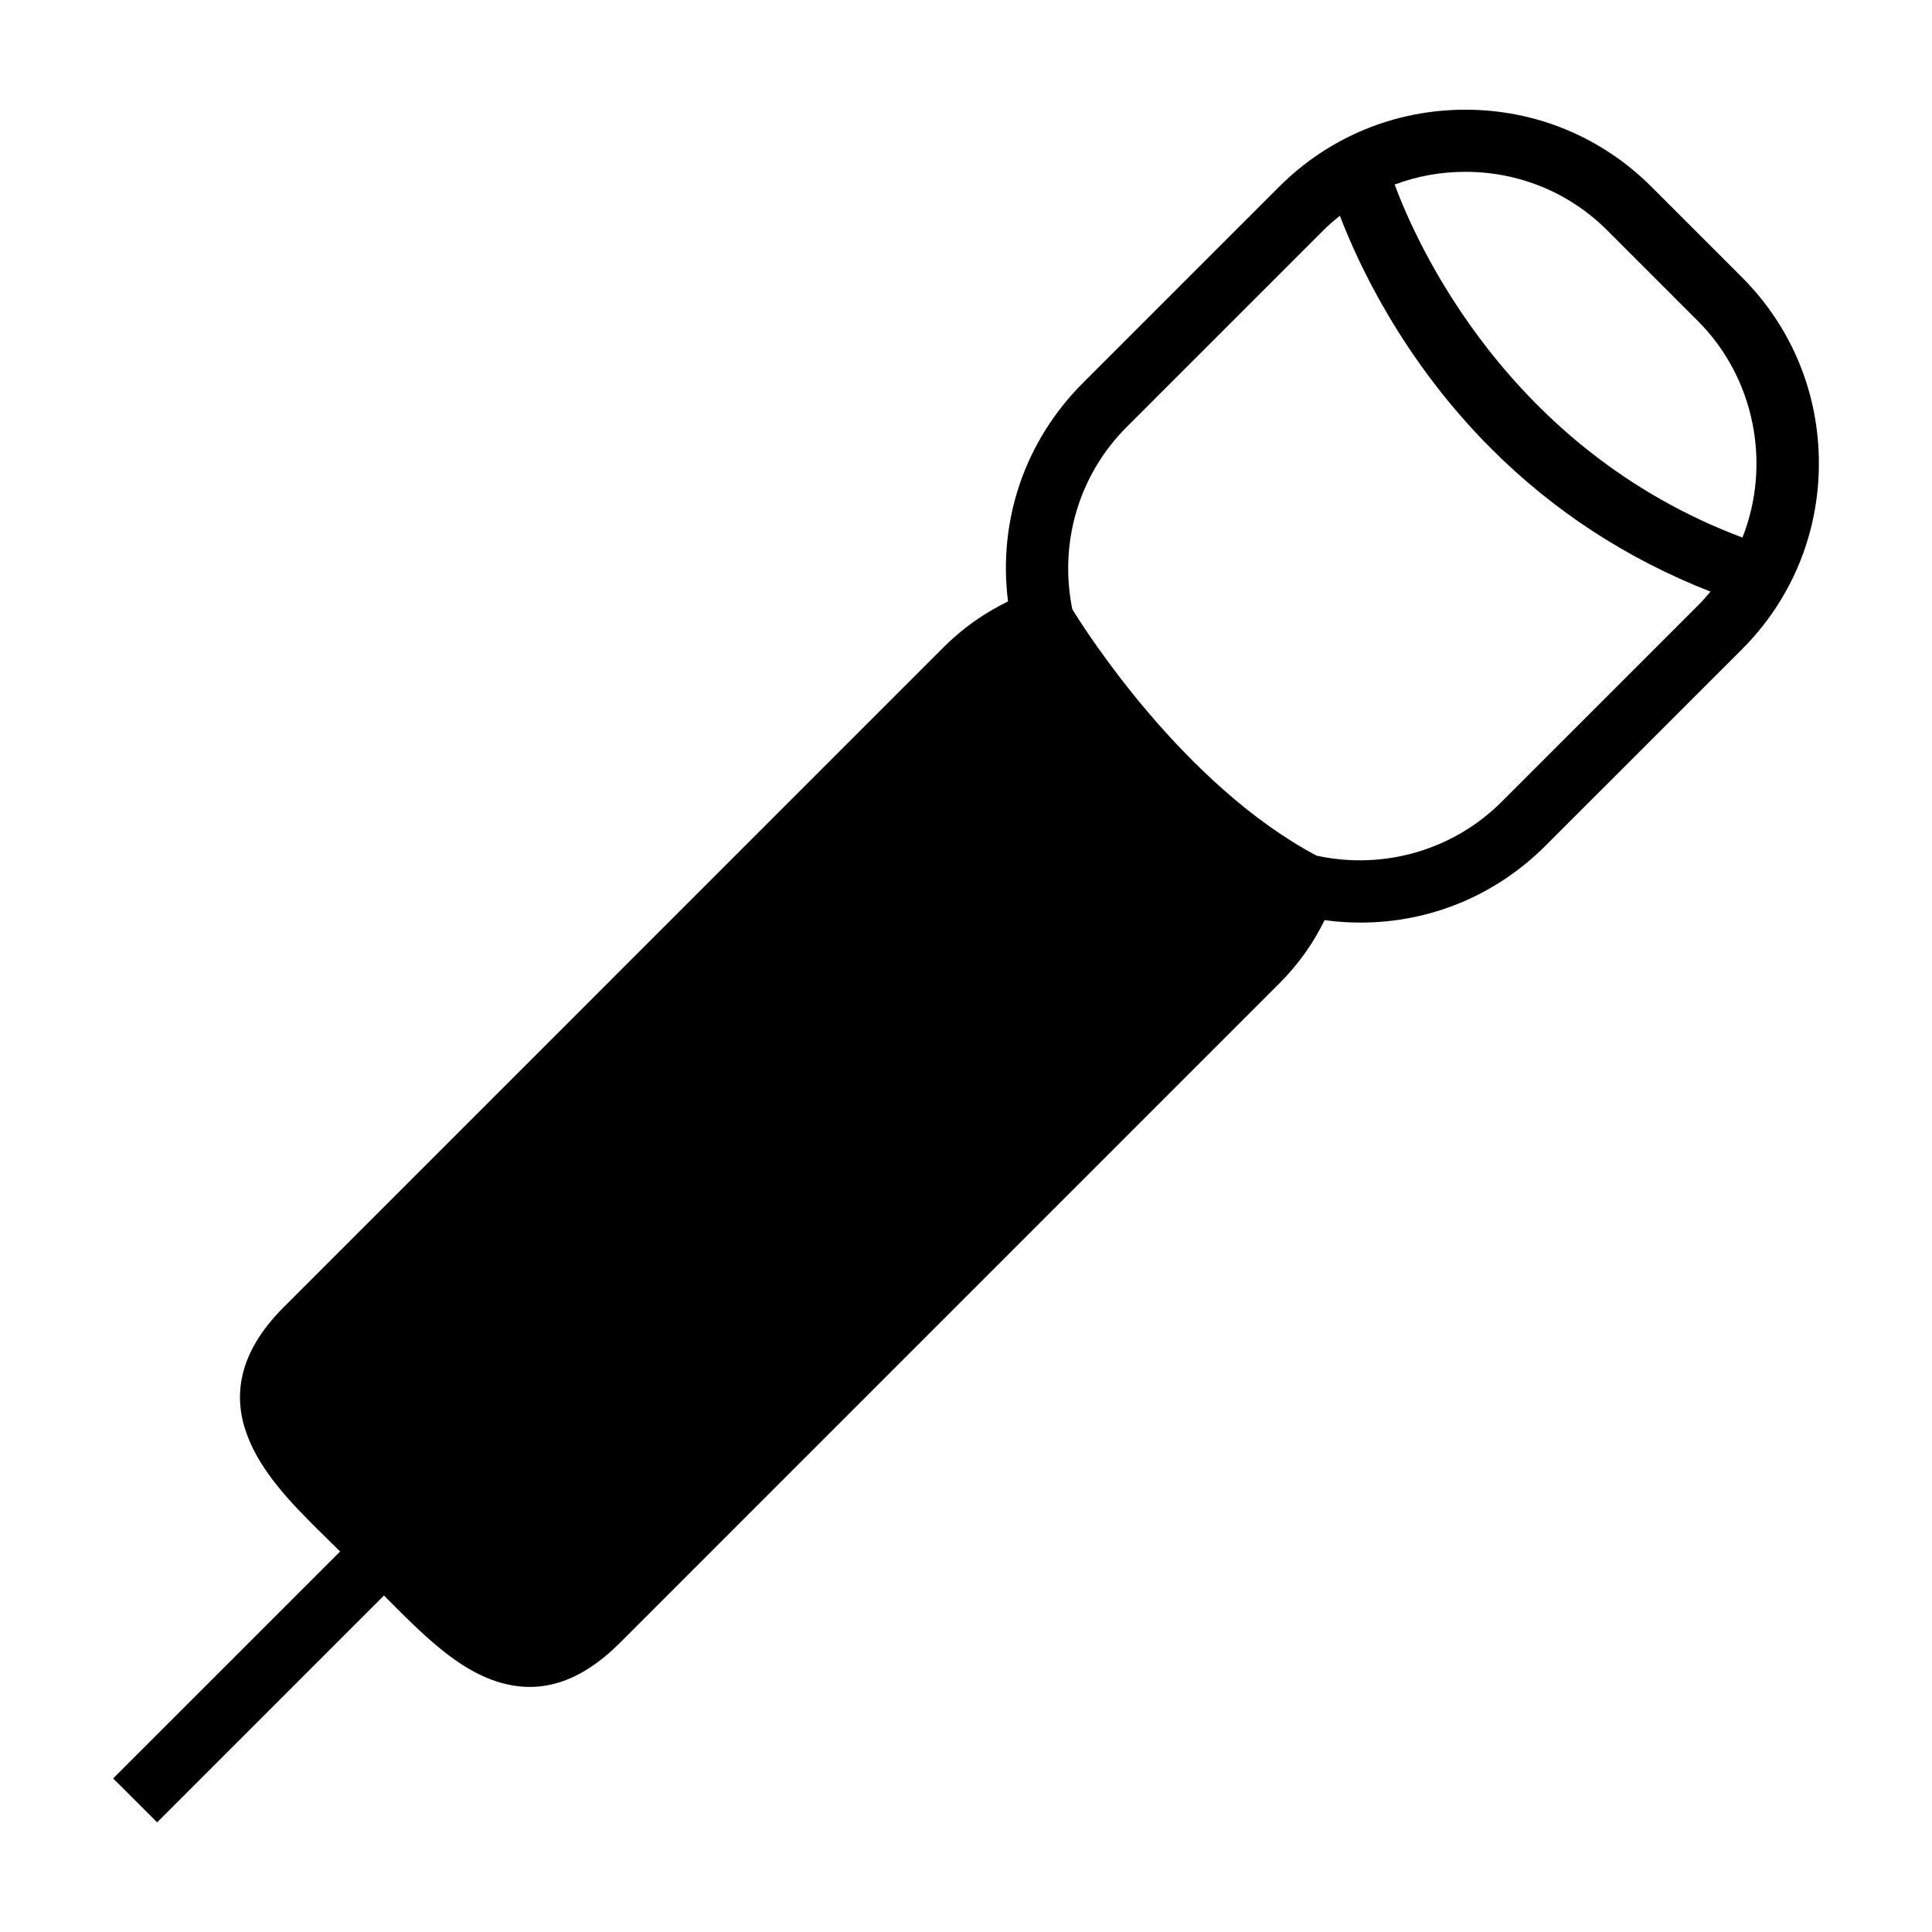 <?xml version="1.0" encoding="utf-8"?>
<!-- Generator: Adobe Illustrator 15.0.0, SVG Export Plug-In . SVG Version: 6.00 Build 0)  -->
<!DOCTYPE svg PUBLIC "-//W3C//DTD SVG 1.1//EN" "http://www.w3.org/Graphics/SVG/1.1/DTD/svg11.dtd">
<svg version="1.1" id="Layer_1" xmlns="http://www.w3.org/2000/svg" xmlns:xlink="http://www.w3.org/1999/xlink" x="0px" y="0px"
	 width="64px" height="64px" viewBox="0 0 64 64" enable-background="new 0 0 64 64" xml:space="preserve">
<g>
	<g>
		<path d="M57.702,9.183l-2.999-2.999c-1.646-1.645-3.833-2.55-6.162-2.55c-2.33,0-4.521,0.906-6.165,2.55l-6.504,6.503
			c-1.921,1.921-2.818,4.552-2.48,7.237c-0.792,0.384-1.507,0.89-2.128,1.51L9.405,43.294c-3.125,3.125-0.481,5.77,1.102,7.353
			l0.76,0.749l-7.519,7.517l1.457,1.454l7.514-7.514c0.156,0.158,0.312,0.317,0.465,0.468c1.215,1.215,2.19,2.039,3.295,2.389
			c1.411,0.446,2.741,0.024,4.055-1.287l21.858-21.859c0.61-0.61,1.11-1.309,1.486-2.083c0.396,0.054,0.793,0.081,1.188,0.081
			c2.312,0,4.488-0.903,6.133-2.548l6.504-6.503c1.645-1.645,2.55-3.832,2.55-6.165C60.252,13.015,59.347,10.828,57.702,9.183z
			 M57.721,17.807C49.922,14.883,46.898,8.003,46.2,6.114c0.749-0.282,1.537-0.422,2.343-0.422c1.782,0,3.451,0.69,4.706,1.945
			l2.999,3C58.115,12.502,58.69,15.356,57.721,17.807z M43.612,28.344c-4.381-2.327-7.63-7.412-8.089-8.159
			c-0.452-2.206,0.22-4.463,1.803-6.044l6.504-6.503c0.166-0.167,0.349-0.328,0.556-0.489c0.586,1.537,2.064,4.767,5.021,7.721
			c2.059,2.059,4.495,3.649,7.253,4.727c-0.135,0.167-0.271,0.32-0.411,0.459l-6.504,6.503
			C48.148,28.159,45.834,28.83,43.612,28.344z"/>
	</g>
</g>
</svg>
